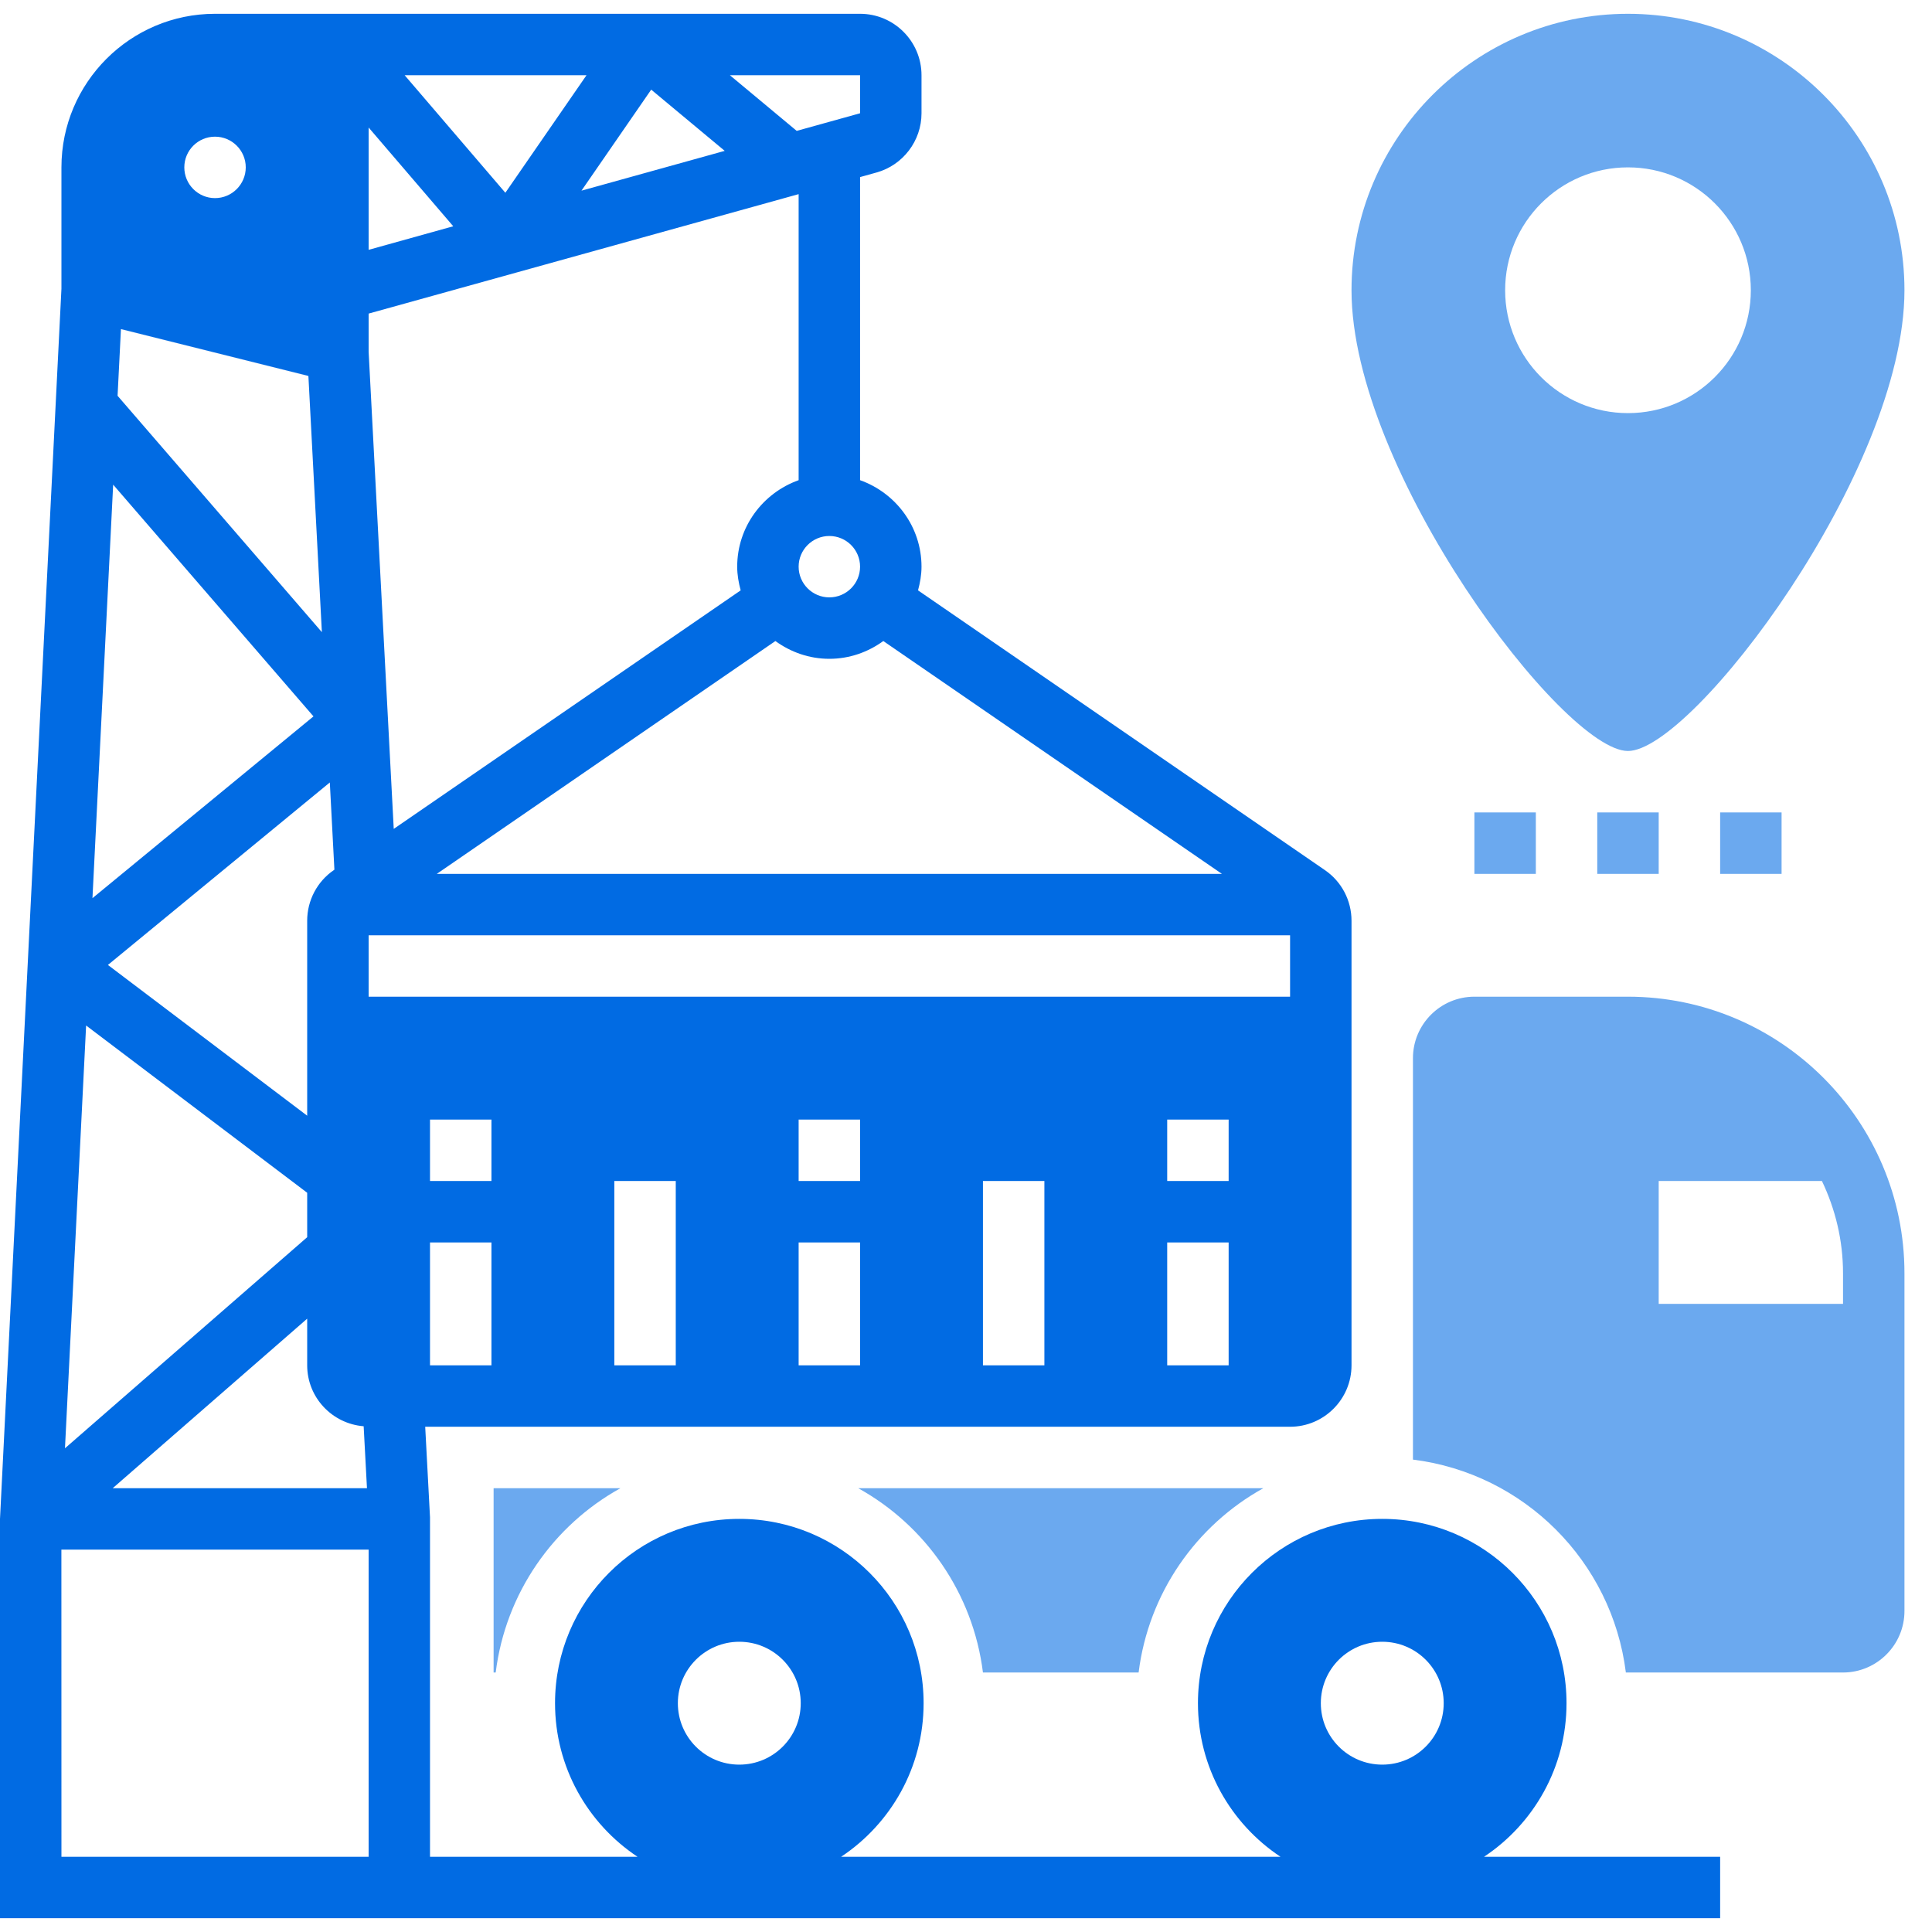 <svg width="35" height="35" viewBox="0 0 35 35" fill="none" xmlns="http://www.w3.org/2000/svg">
<path d="M28.379 30.855C28.379 29.011 26.885 27.516 25.041 27.516C23.197 27.516 21.702 29.011 21.702 30.855C21.702 32.017 22.296 33.039 23.197 33.637H15.238C16.138 33.039 16.732 32.017 16.732 30.855C16.732 29.011 15.238 27.516 13.393 27.516C11.549 27.516 10.055 29.011 10.055 30.855C10.055 32.017 10.649 33.039 11.549 33.637H7.79L7.79 27.487L7.703 25.847H23.371C23.985 25.847 24.484 25.348 24.484 24.734V16.68C24.484 16.313 24.304 15.97 24.002 15.763L16.631 10.695C16.668 10.557 16.694 10.415 16.694 10.266C16.694 9.542 16.227 8.929 15.581 8.699V3.208L15.879 3.125C16.358 2.992 16.694 2.551 16.694 2.053V1.363C16.694 0.749 16.195 0.25 15.581 0.25H3.895C2.361 0.25 1.113 1.498 1.113 3.032L1.113 5.23L0 27.516V34.75H31.162V33.637H26.885C27.785 33.039 28.379 32.017 28.379 30.855ZM25.041 29.742C25.656 29.742 26.154 30.24 26.154 30.855C26.154 31.47 25.656 31.968 25.041 31.968C24.426 31.968 23.928 31.47 23.928 30.855C23.928 30.24 24.426 29.742 25.041 29.742ZM13.393 29.742C14.008 29.742 14.506 30.24 14.506 30.855C14.506 31.47 14.008 31.968 13.393 31.968C12.778 31.968 12.28 31.47 12.28 30.855C12.28 30.24 12.779 29.742 13.393 29.742ZM5.975 14.175L6.058 15.755L6.047 15.763C5.745 15.97 5.565 16.313 5.565 16.68V20.212L1.955 17.481L5.975 14.175ZM1.56 18.578L5.565 21.608V22.413L1.177 26.237L1.56 18.578ZM5.565 23.889V24.734C5.565 25.317 6.017 25.792 6.588 25.838L6.648 26.96H2.042L5.565 23.889ZM8.903 24.734H7.79V22.508H8.903V24.734ZM8.903 21.395H7.79V20.282H8.903V21.395ZM12.242 24.734H11.129V21.395H12.242V24.734ZM15.581 24.734H14.468V22.508H15.581V24.734ZM15.581 21.395H14.468V20.282H15.581V21.395ZM18.92 24.734H17.807V21.395H18.92V24.734ZM22.258 24.734H21.145V22.508H22.258V24.734ZM22.258 21.395H21.145V20.282H22.258V21.395ZM23.371 18.056H6.678V16.944H23.371V18.056ZM16.002 11.613L22.136 15.831H7.913L14.047 11.613C14.323 11.813 14.658 11.935 15.024 11.935C15.391 11.935 15.726 11.813 16.002 11.613ZM14.468 10.266C14.468 9.959 14.718 9.71 15.024 9.71C15.331 9.71 15.581 9.959 15.581 10.266C15.581 10.573 15.331 10.822 15.024 10.822C14.718 10.822 14.468 10.573 14.468 10.266ZM15.581 1.363V2.052L14.433 2.371L13.223 1.363H15.581ZM13.129 2.733L10.534 3.454L11.797 1.624L13.129 2.733ZM10.625 1.363L9.155 3.492L7.331 1.363H10.625ZM6.678 2.31L8.211 4.099L6.678 4.526V2.31ZM6.678 5.681L14.468 3.517V8.699C13.822 8.929 13.355 9.542 13.355 10.266C13.355 10.415 13.381 10.557 13.418 10.695L7.133 15.016L6.678 6.371V5.681ZM3.895 2.476C4.202 2.476 4.452 2.725 4.452 3.032C4.452 3.339 4.202 3.589 3.895 3.589C3.588 3.589 3.339 3.339 3.339 3.032C3.339 2.725 3.588 2.476 3.895 2.476ZM2.191 5.962L5.587 6.811L5.831 11.452L2.13 7.17L2.191 5.962ZM2.05 8.78L5.679 12.978L1.675 16.271L2.05 8.78ZM1.112 28.073H6.678V33.637H1.113L1.112 28.073Z" fill="#016BE3"/>
<path d="M29.492 13.605C30.661 13.605 34.501 8.534 34.501 5.258C34.501 2.496 32.254 0.25 29.492 0.25C26.731 0.25 24.484 2.496 24.484 5.258C24.484 8.534 28.324 13.605 29.492 13.605ZM27.267 5.258C27.267 4.029 28.263 3.032 29.492 3.032C30.722 3.032 31.718 4.029 31.718 5.258C31.718 6.487 30.722 7.484 29.492 7.484C28.263 7.484 27.267 6.487 27.267 5.258Z" fill="#016BE3" fill-opacity="0.58"/>
<path d="M30.049 14.718H28.936V15.831H30.049V14.718Z" fill="#016BE3" fill-opacity="0.58"/>
<path d="M32.275 14.718H31.162V15.831H32.275V14.718Z" fill="#016BE3" fill-opacity="0.58"/>
<path d="M27.823 14.718H26.71V15.831H27.823V14.718Z" fill="#016BE3" fill-opacity="0.58"/>
<path d="M29.492 18.056H26.71C26.096 18.056 25.597 18.556 25.597 19.169V26.442C27.61 26.693 29.203 28.286 29.454 30.299H33.388C34.001 30.299 34.501 29.799 34.501 29.186V23.065C34.501 20.303 32.254 18.056 29.492 18.056ZM33.388 23.621H30.049V21.395H33.006C33.248 21.902 33.388 22.467 33.388 23.065V23.621Z" fill="#016BE3" fill-opacity="0.58"/>
<path d="M8.98 30.299C9.16 28.859 10.024 27.633 11.24 26.96H8.942V30.299H8.98Z" fill="#016BE3" fill-opacity="0.58"/>
<path d="M17.807 30.299H20.627C20.807 28.859 21.671 27.633 22.887 26.96H15.547C16.763 27.633 17.627 28.859 17.807 30.299Z" fill="#016BE3" fill-opacity="0.58"/>
</svg>
